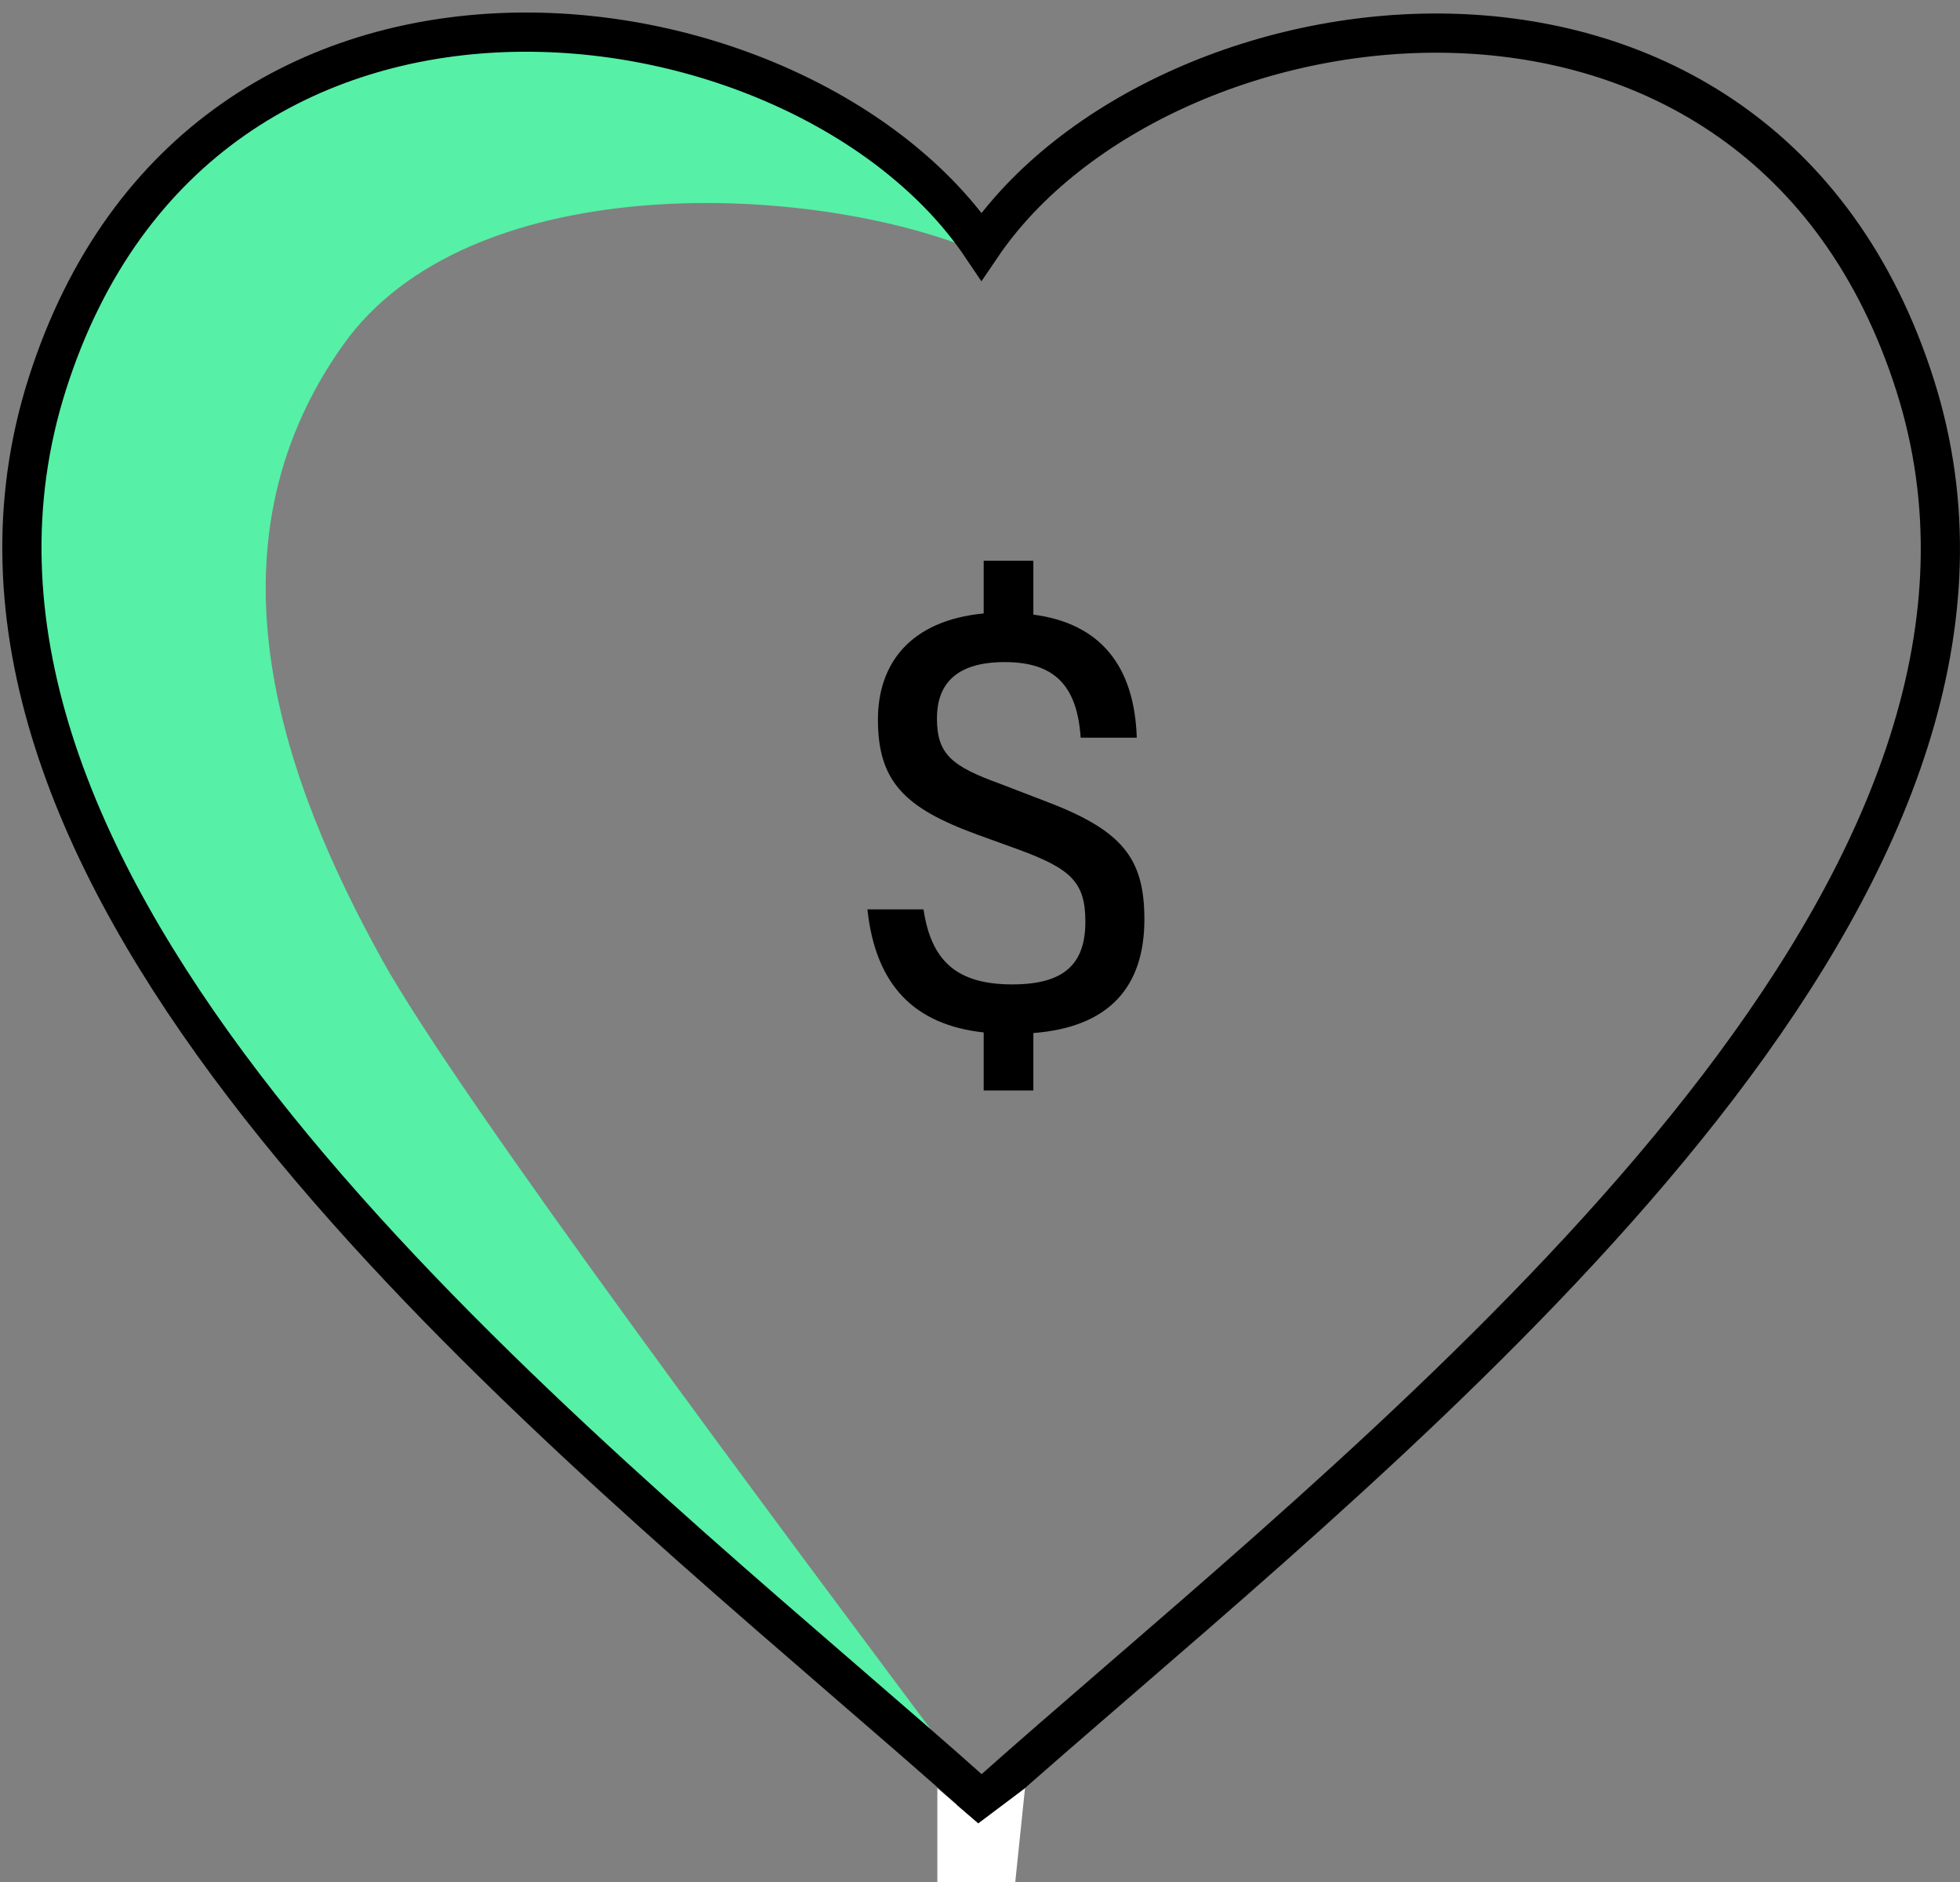 <svg width="100" height="96" viewBox="0 0 100 96" fill="none" xmlns="http://www.w3.org/2000/svg">
<rect x="0" y="0" width="100" height="96" fill="#808080" stroke="none"/>
<path d="M17.515 17.581C23.849 8.689 40.701 9.277 49.314 12.599C45.339 8.613 38.482 2.336 28.942 1.14C17.018 -0.355 -0.611 10.155 1.118 31.531C2.609 49.965 33.414 78.363 49.81 91.317L49.33 90.675C39.808 77.945 23.411 56.023 19.502 48.968C14.534 40.001 10.062 28.043 17.515 17.581Z" fill="#56F0A6"/>
<path d="M52.722 55.625H50.188V52.665C46.671 52.277 44.673 50.274 44.256 46.388H47.118C47.505 48.989 48.787 50.214 51.649 50.214C54.302 50.214 55.376 49.168 55.376 47.016C55.376 45.013 54.66 44.325 51.977 43.339L49.831 42.562C46.164 41.216 44.792 39.871 44.792 36.703C44.792 33.863 46.432 31.651 50.188 31.292V28.602H52.722V31.352C56.151 31.8 57.88 33.982 57.999 37.629H55.137C54.958 35.059 53.885 33.773 51.262 33.773C48.668 33.773 47.803 34.999 47.803 36.643C47.803 38.496 48.578 39.094 51.053 39.991L53.229 40.828C57.224 42.322 58.387 43.727 58.387 46.896C58.387 50.334 56.598 52.396 52.722 52.695V55.625Z" fill="black"/>
<path d="M50.075 12.563C40.939 -1.005 10.313 -5.298 2.405 19.606C-5.31 43.903 23.338 68.658 43.018 85.664C45.447 87.763 47.739 89.743 49.81 91.591V92.081C49.901 91.999 49.992 91.918 50.084 91.835C50.158 91.902 50.232 91.969 50.306 92.035V91.636C52.377 89.789 54.669 87.808 57.098 85.71C76.778 68.705 105.426 43.951 97.711 19.655C89.812 -5.218 59.251 -0.966 50.075 12.563Z" stroke="black" stroke-width="2"/>
<path d="M49.911 93.01L47.824 91.217V96H51.799L52.296 91.217L49.911 93.01Z" fill="white"/>
</svg>
